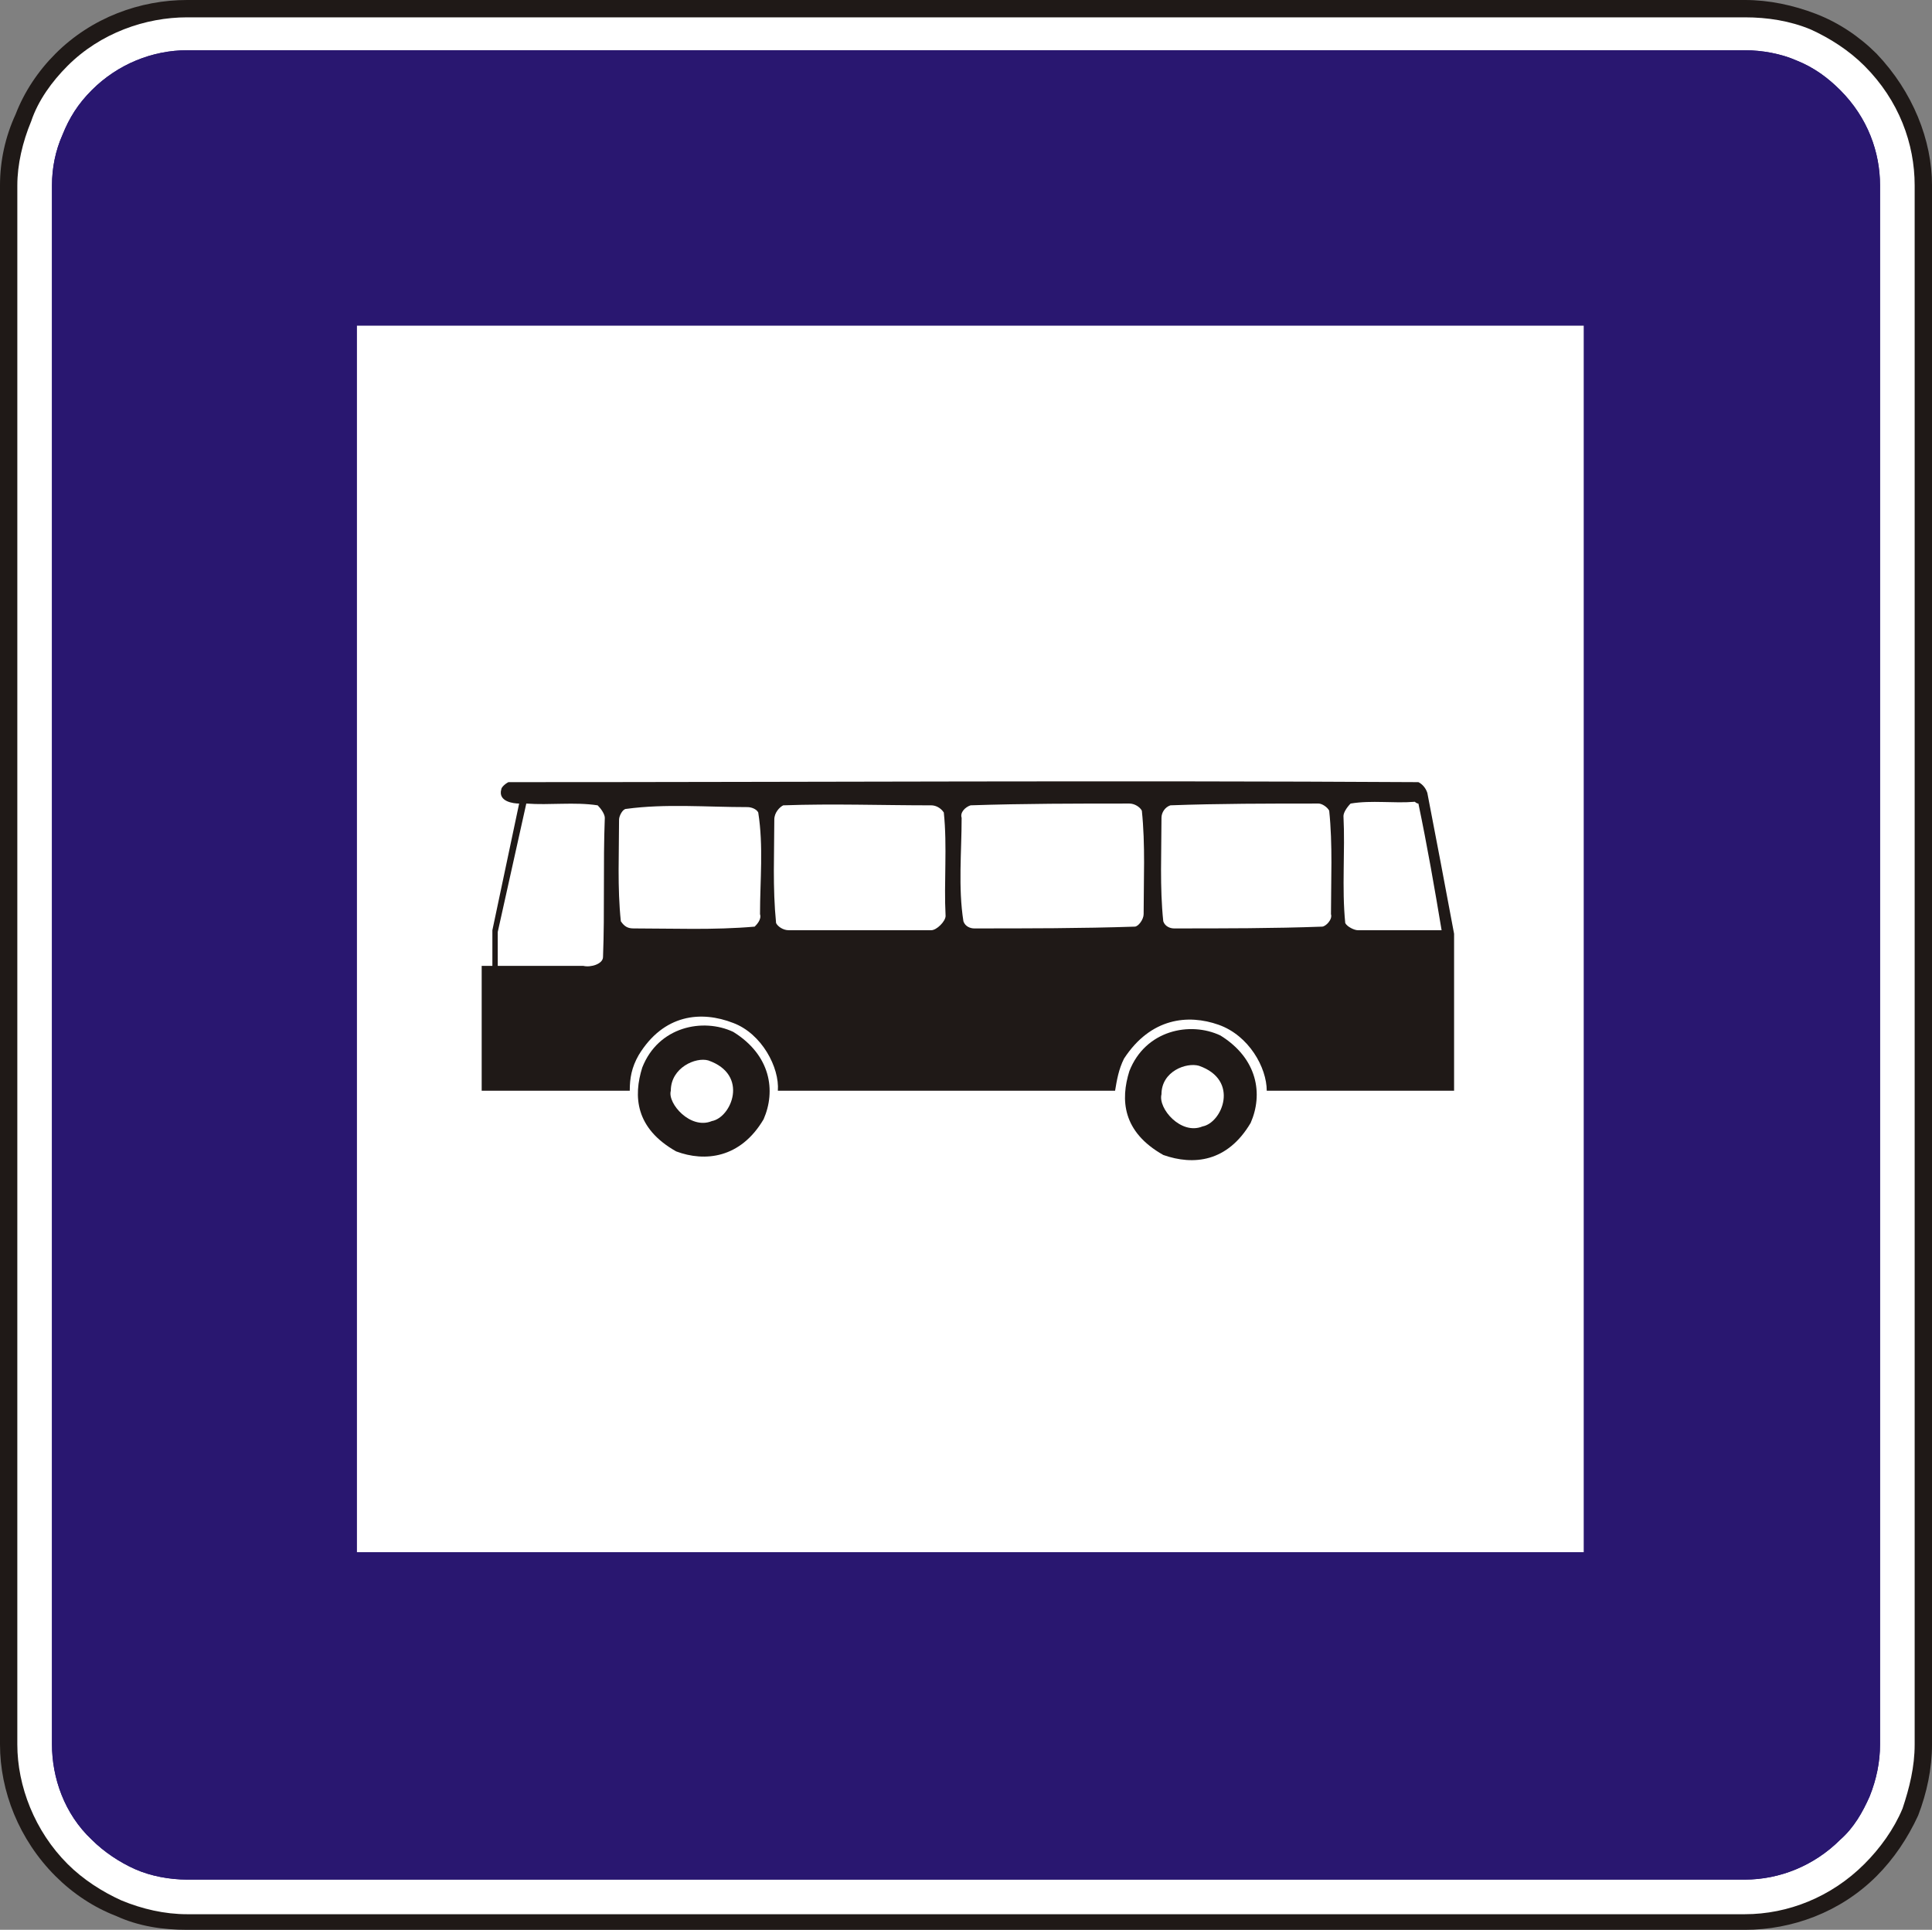 <?xml version="1.0" encoding="UTF-8" standalone="no"?>
<!-- Created with Inkscape (http://www.inkscape.org/) -->

<svg
   xmlns:dc="http://purl.org/dc/elements/1.1/"
   xmlns:cc="http://creativecommons.org/ns#"
   xmlns:rdf="http://www.w3.org/1999/02/22-rdf-syntax-ns#"
   xmlns:svg="http://www.w3.org/2000/svg"
   xmlns="http://www.w3.org/2000/svg"
   xmlns:sodipodi="http://sodipodi.sourceforge.net/DTD/sodipodi-0.dtd"
   xmlns:inkscape="http://www.inkscape.org/namespaces/inkscape"
   width="199.477"
   height="199.298"
   id="svg3410"
   version="1.1"
   inkscape:version="0.47 r22583"
   sodipodi:docname="Dopravná značka II6b.svg">
  <rect width="100%" height="100%" fill="#808080" stroke="none"/>
  <defs
     id="defs3412">
    <inkscape:perspective
       sodipodi:type="inkscape:persp3d"
       inkscape:vp_x="0 : 526.18109 : 1"
       inkscape:vp_y="0 : 1000 : 0"
       inkscape:vp_z="744.09448 : 526.18109 : 1"
       inkscape:persp3d-origin="372.04724 : 350.78739 : 1"
       id="perspective3418" />
    <inkscape:perspective
       id="perspective3428"
       inkscape:persp3d-origin="0.5 : 0.33333333 : 1"
       inkscape:vp_z="1 : 0.5 : 1"
       inkscape:vp_y="0 : 1000 : 0"
       inkscape:vp_x="0 : 0.5 : 1"
       sodipodi:type="inkscape:persp3d" />
    <inkscape:perspective
       id="perspective4252"
       inkscape:persp3d-origin="0.5 : 0.33333333 : 1"
       inkscape:vp_z="1 : 0.5 : 1"
       inkscape:vp_y="0 : 1000 : 0"
       inkscape:vp_x="0 : 0.5 : 1"
       sodipodi:type="inkscape:persp3d" />
    <inkscape:perspective
       id="perspective4318"
       inkscape:persp3d-origin="0.5 : 0.33333333 : 1"
       inkscape:vp_z="1 : 0.5 : 1"
       inkscape:vp_y="0 : 1000 : 0"
       inkscape:vp_x="0 : 0.5 : 1"
       sodipodi:type="inkscape:persp3d" />
    <inkscape:perspective
       id="perspective4352"
       inkscape:persp3d-origin="0.5 : 0.33333333 : 1"
       inkscape:vp_z="1 : 0.5 : 1"
       inkscape:vp_y="0 : 1000 : 0"
       inkscape:vp_x="0 : 0.5 : 1"
       sodipodi:type="inkscape:persp3d" />
    <inkscape:perspective
       id="perspective4416"
       inkscape:persp3d-origin="0.5 : 0.33333333 : 1"
       inkscape:vp_z="1 : 0.5 : 1"
       inkscape:vp_y="0 : 1000 : 0"
       inkscape:vp_x="0 : 0.5 : 1"
       sodipodi:type="inkscape:persp3d" />
    <inkscape:perspective
       id="perspective4474"
       inkscape:persp3d-origin="0.5 : 0.33333333 : 1"
       inkscape:vp_z="1 : 0.5 : 1"
       inkscape:vp_y="0 : 1000 : 0"
       inkscape:vp_x="0 : 0.5 : 1"
       sodipodi:type="inkscape:persp3d" />
    <inkscape:perspective
       id="perspective4514"
       inkscape:persp3d-origin="0.5 : 0.33333333 : 1"
       inkscape:vp_z="1 : 0.5 : 1"
       inkscape:vp_y="0 : 1000 : 0"
       inkscape:vp_x="0 : 0.5 : 1"
       sodipodi:type="inkscape:persp3d" />
    <inkscape:perspective
       id="perspective4581"
       inkscape:persp3d-origin="0.5 : 0.33333333 : 1"
       inkscape:vp_z="1 : 0.5 : 1"
       inkscape:vp_y="0 : 1000 : 0"
       inkscape:vp_x="0 : 0.5 : 1"
       sodipodi:type="inkscape:persp3d" />
  </defs>
  <sodipodi:namedview
     id="base"
     pagecolor="#ffffff"
     bordercolor="#666666"
     borderopacity="1.0"
     inkscape:pageopacity="0.0"
     inkscape:pageshadow="2"
     inkscape:zoom="1.1813655"
     inkscape:cx="301.75332"
     inkscape:cy="54.524733"
     inkscape:document-units="px"
     inkscape:current-layer="layer1"
     showgrid="false"
     inkscape:window-width="1600"
     inkscape:window-height="838"
     inkscape:window-x="-8"
     inkscape:window-y="-8"
     inkscape:window-maximized="1" />
  <g
     inkscape:label="Livello 1"
     inkscape:groupmode="layer"
     id="layer1"
     transform="translate(257.459,-199.812)">
    <path
       d="m -257.459,218.955 c 0,-2.505 0.537,-5.009 1.61,-7.335 0.894,-2.326 2.326,-4.473 4.115,-6.262 3.757,-3.757 8.766,-5.546 13.597,-5.546 l 160.834,0 c 2.505,0 5.01,0.537 7.335,1.431 2.326,0.895 4.473,2.326 6.262,4.115 3.757,3.936 5.725,8.945 5.725,13.597 l 0,161.013 c 0,2.505 -0.537,5.009 -1.431,7.335 -1.073,2.326 -2.505,4.473 -4.294,6.262 -3.757,3.757 -8.766,5.546 -13.597,5.546 l -160.834,0 c -2.505,0 -5.009,-0.358 -7.335,-1.431 -2.326,-0.895 -4.473,-2.326 -6.262,-4.115 -3.757,-3.757 -5.725,-8.766 -5.725,-13.597"
       style="fill:#1f1917;fill-opacity:1;fill-rule:evenodd;stroke:none"
       id="path3352" />
    <path
       d="m -255.67,218.955 c 0,-2.147 0.537,-4.473 1.431,-6.619 0.716,-2.147 2.147,-4.115 3.757,-5.725 3.399,-3.399 8.051,-5.009 12.344,-5.009 l 160.834,0 c 2.326,0 4.651,0.358 6.798,1.252 1.969,0.895 3.937,2.147 5.546,3.757 3.578,3.578 5.188,8.051 5.188,12.344 l 0,161.013 c 0,2.326 -0.537,4.473 -1.252,6.619 -0.895,2.147 -2.326,4.115 -3.937,5.725 -3.398,3.399 -7.872,5.188 -12.344,5.188 l -160.834,0 c -2.326,0 -4.651,-0.537 -6.798,-1.431 -1.968,-0.895 -3.936,-2.147 -5.546,-3.757 -3.399,-3.399 -5.188,-8.051 -5.188,-12.344"
       style="fill:#ffffff;fill-opacity:1;fill-rule:evenodd;stroke:none"
       id="path3354" />
    <path
       d="m -252.092,218.955 c 0,-1.789 0.358,-3.578 1.073,-5.188 0.716,-1.789 1.61,-3.22 3.041,-4.651 2.684,-2.684 6.262,-4.115 9.84,-4.115 l 160.834,0 c 1.789,0 3.757,0.358 5.368,1.073 1.789,0.716 3.22,1.789 4.472,3.041 2.863,2.862 4.115,6.441 4.115,9.84 l 0,161.013 c 0,1.789 -0.358,3.578 -1.073,5.367 -0.716,1.61 -1.611,3.22 -3.042,4.473 -2.683,2.684 -6.262,4.115 -9.84,4.115 l -160.834,0 c -1.789,0 -3.757,-0.358 -5.367,-1.073 -1.61,-0.716 -3.22,-1.789 -4.473,-3.041 -2.862,-2.684 -4.115,-6.441 -4.115,-9.84"
       style="fill:#291770;fill-opacity:1;fill-rule:evenodd;stroke:none"
       id="path3356" />
    <path
       d="m -252.092,218.955 c 0,-1.789 0.358,-3.578 1.073,-5.188 0.716,-1.789 1.61,-3.22 3.041,-4.651 2.684,-2.684 6.262,-4.115 9.84,-4.115 l 160.834,0 c 1.789,0 3.757,0.358 5.368,1.073 1.789,0.716 3.22,1.789 4.472,3.041 2.863,2.862 4.115,6.441 4.115,9.84 l 0,161.013 c 0,1.789 -0.358,3.578 -1.073,5.367 -0.716,1.61 -1.611,3.22 -3.042,4.473 -2.683,2.684 -6.262,4.115 -9.84,4.115 l -160.834,0 c -1.789,0 -3.757,-0.358 -5.367,-1.073 -1.61,-0.716 -3.22,-1.789 -4.473,-3.041 -2.862,-2.684 -4.115,-6.441 -4.115,-9.84"
       style="fill:#291770;fill-opacity:1;fill-rule:evenodd;stroke:none"
       id="path3358" />
    <path
       d="m -220.605,233.446 126.663,0 0,126.663 -126.663,0"
       style="fill:#ffffff;fill-opacity:1;fill-rule:evenodd;stroke:none"
       id="path3360" />
    <g
       id="g4640">
      <path
         id="path3046"
         style="fill:#1f1917;fill-opacity:1;fill-rule:evenodd;stroke:none"
         d="m -207.726,312.458 0,-12.896 1.105,0 0,-3.684 2.763,-13.08 c -0.553,0 -2.211,-0.184 -1.842,-1.474 0,-0.184 0.368,-0.553 0.736,-0.737 31.318,0 62.636,-0.184 93.954,0 0.368,0.184 0.737,0.553 0.921,1.105 0.921,4.79 1.842,9.58 2.763,14.554 l 0,16.212 -19.343,0 c 0,-2.395 -1.842,-5.711 -4.974,-6.816 -3.132,-1.105 -7,-0.737 -9.764,3.5 -0.553,1.105 -0.737,2.211 -0.921,3.316 l -34.818,0 c 0.184,-2.395 -1.658,-5.895 -4.606,-7 -3.315,-1.29 -7.184,-0.921 -9.763,3.316 -0.737,1.29 -0.921,2.395 -0.921,3.684" />
      <path
         id="path3048"
         style="fill:#1f1917;fill-opacity:1;fill-rule:evenodd;stroke:none"
         d="m -187.646,318.721 c 2.948,1.105 6.632,0.737 9.027,-3.316 1.29,-2.948 0.736,-6.632 -3.133,-9.027 -3.131,-1.474 -7.737,-0.553 -9.395,3.684 -0.921,2.948 -0.737,6.264 3.5,8.658" />
      <path
         id="path3050"
         style="fill:#ffffff;fill-opacity:1;fill-rule:evenodd;stroke:none"
         d="m -183.962,315.589 c 2.026,-0.368 3.869,-4.79 -0.368,-6.264 -1.29,-0.368 -3.869,0.737 -3.869,3.132 -0.368,1.29 2.026,4.053 4.237,3.132" />
      <path
         id="path3052"
         style="fill:#1f1917;fill-opacity:1;fill-rule:evenodd;stroke:none"
         d="m -137.354,319.089 c 3.132,1.105 6.632,0.737 9.026,-3.316 1.29,-2.948 0.738,-6.632 -3.131,-9.027 -3.132,-1.474 -7.737,-0.553 -9.395,3.684 -0.921,2.948 -0.737,6.264 3.5,8.658" />
      <path
         id="path3054"
         style="fill:#ffffff;fill-opacity:1;fill-rule:evenodd;stroke:none"
         d="m -133.301,316.142 c 2.026,-0.368 3.869,-4.79 -0.368,-6.264 -1.29,-0.368 -3.869,0.553 -3.869,2.948 -0.368,1.474 2.026,4.237 4.237,3.316" />
      <path
         id="path3056"
         style="fill:#ffffff;fill-opacity:1;fill-rule:evenodd;stroke:none"
         d="m -161.302,295.878 c 0.553,0 1.474,-0.921 1.474,-1.474 -0.184,-3.5 0.184,-7.185 -0.184,-10.685 -0.368,-0.553 -0.921,-0.737 -1.29,-0.737 -5.159,0 -10.132,-0.184 -15.29,0 -0.368,0.184 -0.921,0.737 -0.921,1.474 0,3.5 -0.184,7 0.184,10.685 0.184,0.368 0.737,0.737 1.29,0.737" />
      <path
         id="path3058"
         style="fill:#ffffff;fill-opacity:1;fill-rule:evenodd;stroke:none"
         d="m -156.881,295.693 c 5.526,0 11.053,0 16.58,-0.184 0.368,0 0.921,-0.737 0.921,-1.29 0,-3.5 0.184,-7.185 -0.185,-10.685 -0.184,-0.368 -0.736,-0.737 -1.289,-0.737 -5.527,0 -10.869,0 -16.396,0.184 -0.553,0.184 -1.105,0.737 -0.921,1.29 0,3.5 -0.368,7.185 0.184,10.685 0.184,0.553 0.737,0.737 1.105,0.737" />
      <path
         id="path3060"
         style="fill:#ffffff;fill-opacity:1;fill-rule:evenodd;stroke:none"
         d="m -136.248,295.693 c 5.158,0 10.316,0 15.29,-0.184 0.368,0 1.105,-0.737 0.921,-1.29 0,-3.5 0.184,-7.185 -0.184,-10.685 -0.185,-0.368 -0.737,-0.737 -1.105,-0.737 -5.158,0 -10.316,0 -15.29,0.184 -0.553,0.184 -0.921,0.737 -0.921,1.29 0,3.5 -0.184,7.185 0.184,10.685 0.184,0.553 0.737,0.737 1.105,0.737" />
      <path
         id="path3062"
         style="fill:#ffffff;fill-opacity:1;fill-rule:evenodd;stroke:none"
         d="m -206.068,296.062 2.948,-13.264 c 2.395,0.184 4.974,-0.184 7.369,0.184 0.368,0.368 0.737,0.921 0.737,1.29 -0.184,4.79 0,9.58 -0.184,14.369 0,0.737 -1.29,1.105 -2.027,0.921 l -8.842,0" />
      <path
         id="path3064"
         style="fill:#ffffff;fill-opacity:1;fill-rule:evenodd;stroke:none"
         d="m -192.068,295.693 c 4.053,0 8.29,0.184 12.527,-0.184 0.184,-0.184 0.737,-0.737 0.553,-1.29 0,-3.5 0.368,-7 -0.184,-10.501 -0.184,-0.368 -0.737,-0.553 -1.105,-0.553 -4.237,0 -8.474,-0.368 -12.527,0.184 -0.369,0 -0.738,0.737 -0.738,1.105 0,3.5 -0.183,7 0.184,10.501 0.369,0.553 0.738,0.737 1.29,0.737" />
      <path
         id="path3066"
         style="fill:#ffffff;fill-opacity:1;fill-rule:evenodd;stroke:none"
         d="m -111.378,282.614 c -2.211,0.184 -4.421,-0.184 -6.632,0.184 -0.368,0.368 -0.737,0.921 -0.737,1.29 0.184,3.684 -0.184,7.369 0.184,11.053 0.184,0.368 0.921,0.737 1.29,0.737 l 8.658,0 c -0.737,-4.421 -1.474,-8.658 -2.395,-13.08 -0.184,0 -0.368,-0.184 -0.368,-0.184" />
    </g>
  </g>
</svg>
